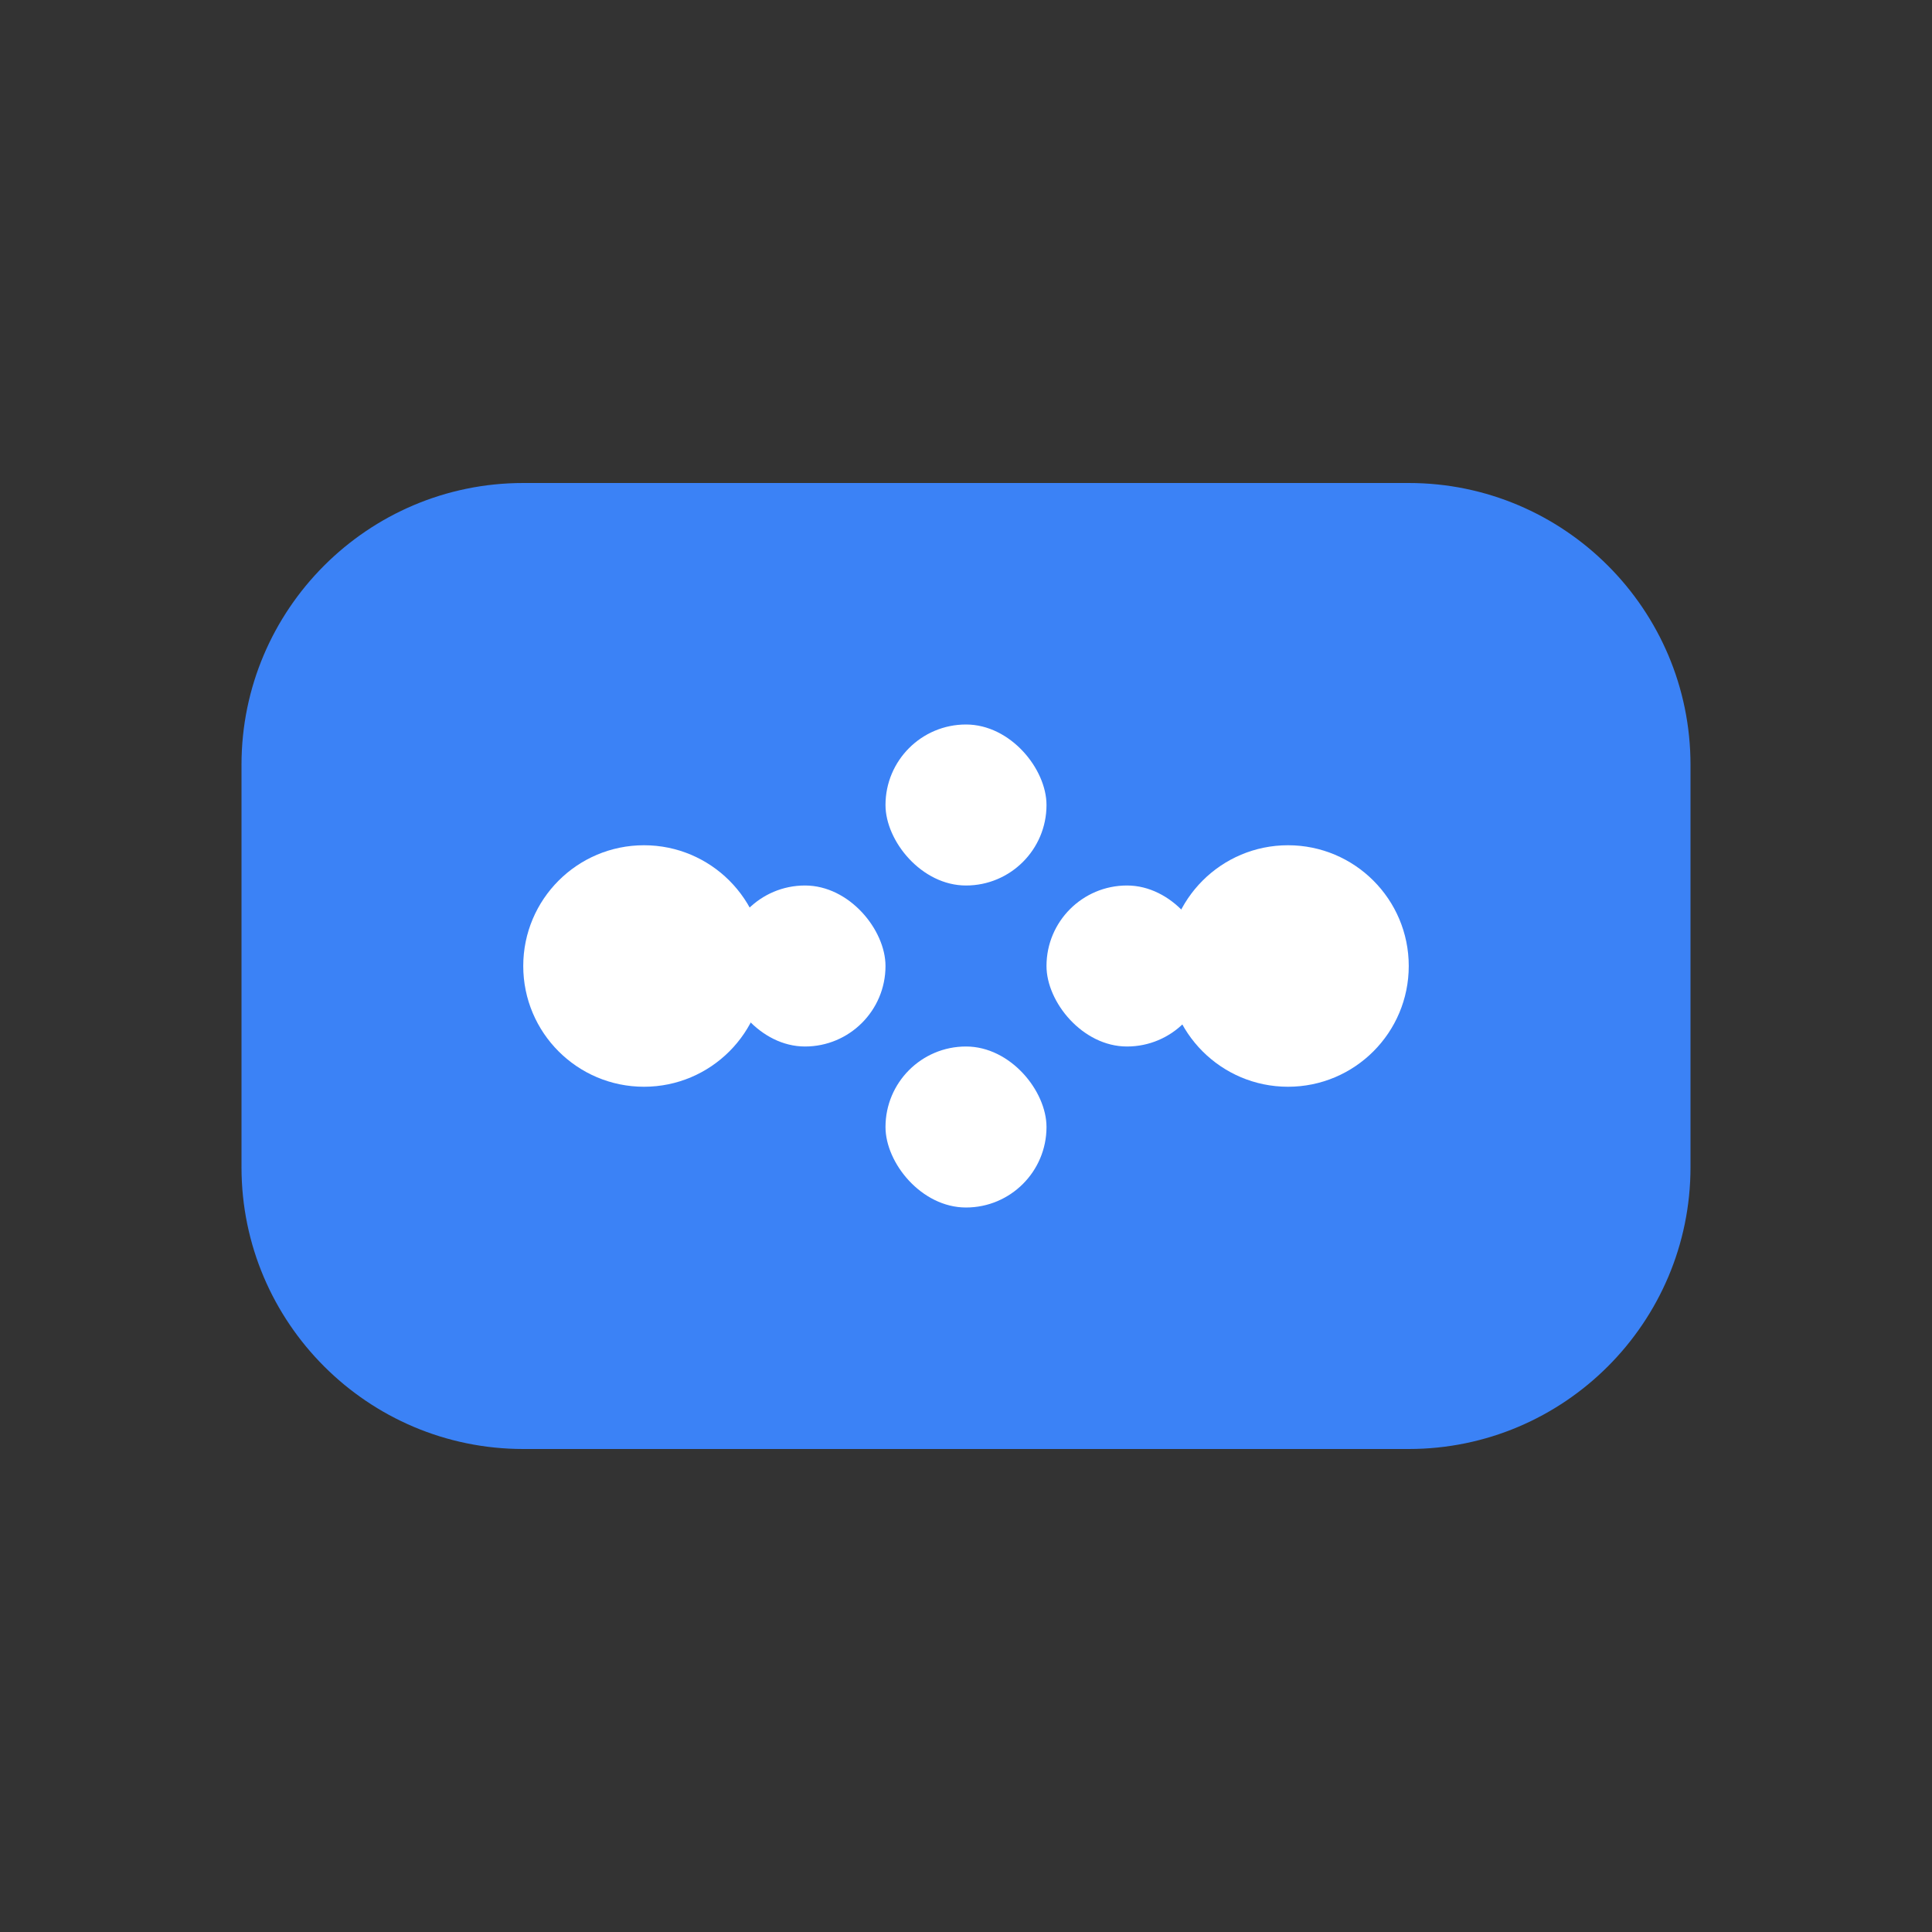 <svg width="24" height="24" viewBox="0 0 24 24" fill="none" xmlns="http://www.w3.org/2000/svg">
  <rect x="0" y="0" width="24" height="24" fill="#333333" stroke="none"/>
  <path d="M17.5 6H6.5C4.57 6 3 7.57 3 9.5V14.5C3 16.43 4.57 18 6.5 18H17.5C19.43 18 21 16.43 21 14.5V9.5C21 7.57 19.43 6 17.5 6Z" fill="#3B82F6"/>
  <circle cx="8" cy="12" r="1.5" fill="white"/>
  <circle cx="16" cy="12" r="1.5" fill="white"/>
  <rect x="11" y="9" width="2" height="2" rx="1" fill="white"/>
  <rect x="11" y="13" width="2" height="2" rx="1" fill="white"/>
  <rect x="9" y="11" width="2" height="2" rx="1" fill="white"/>
  <rect x="13" y="11" width="2" height="2" rx="1" fill="white"/>
</svg>
